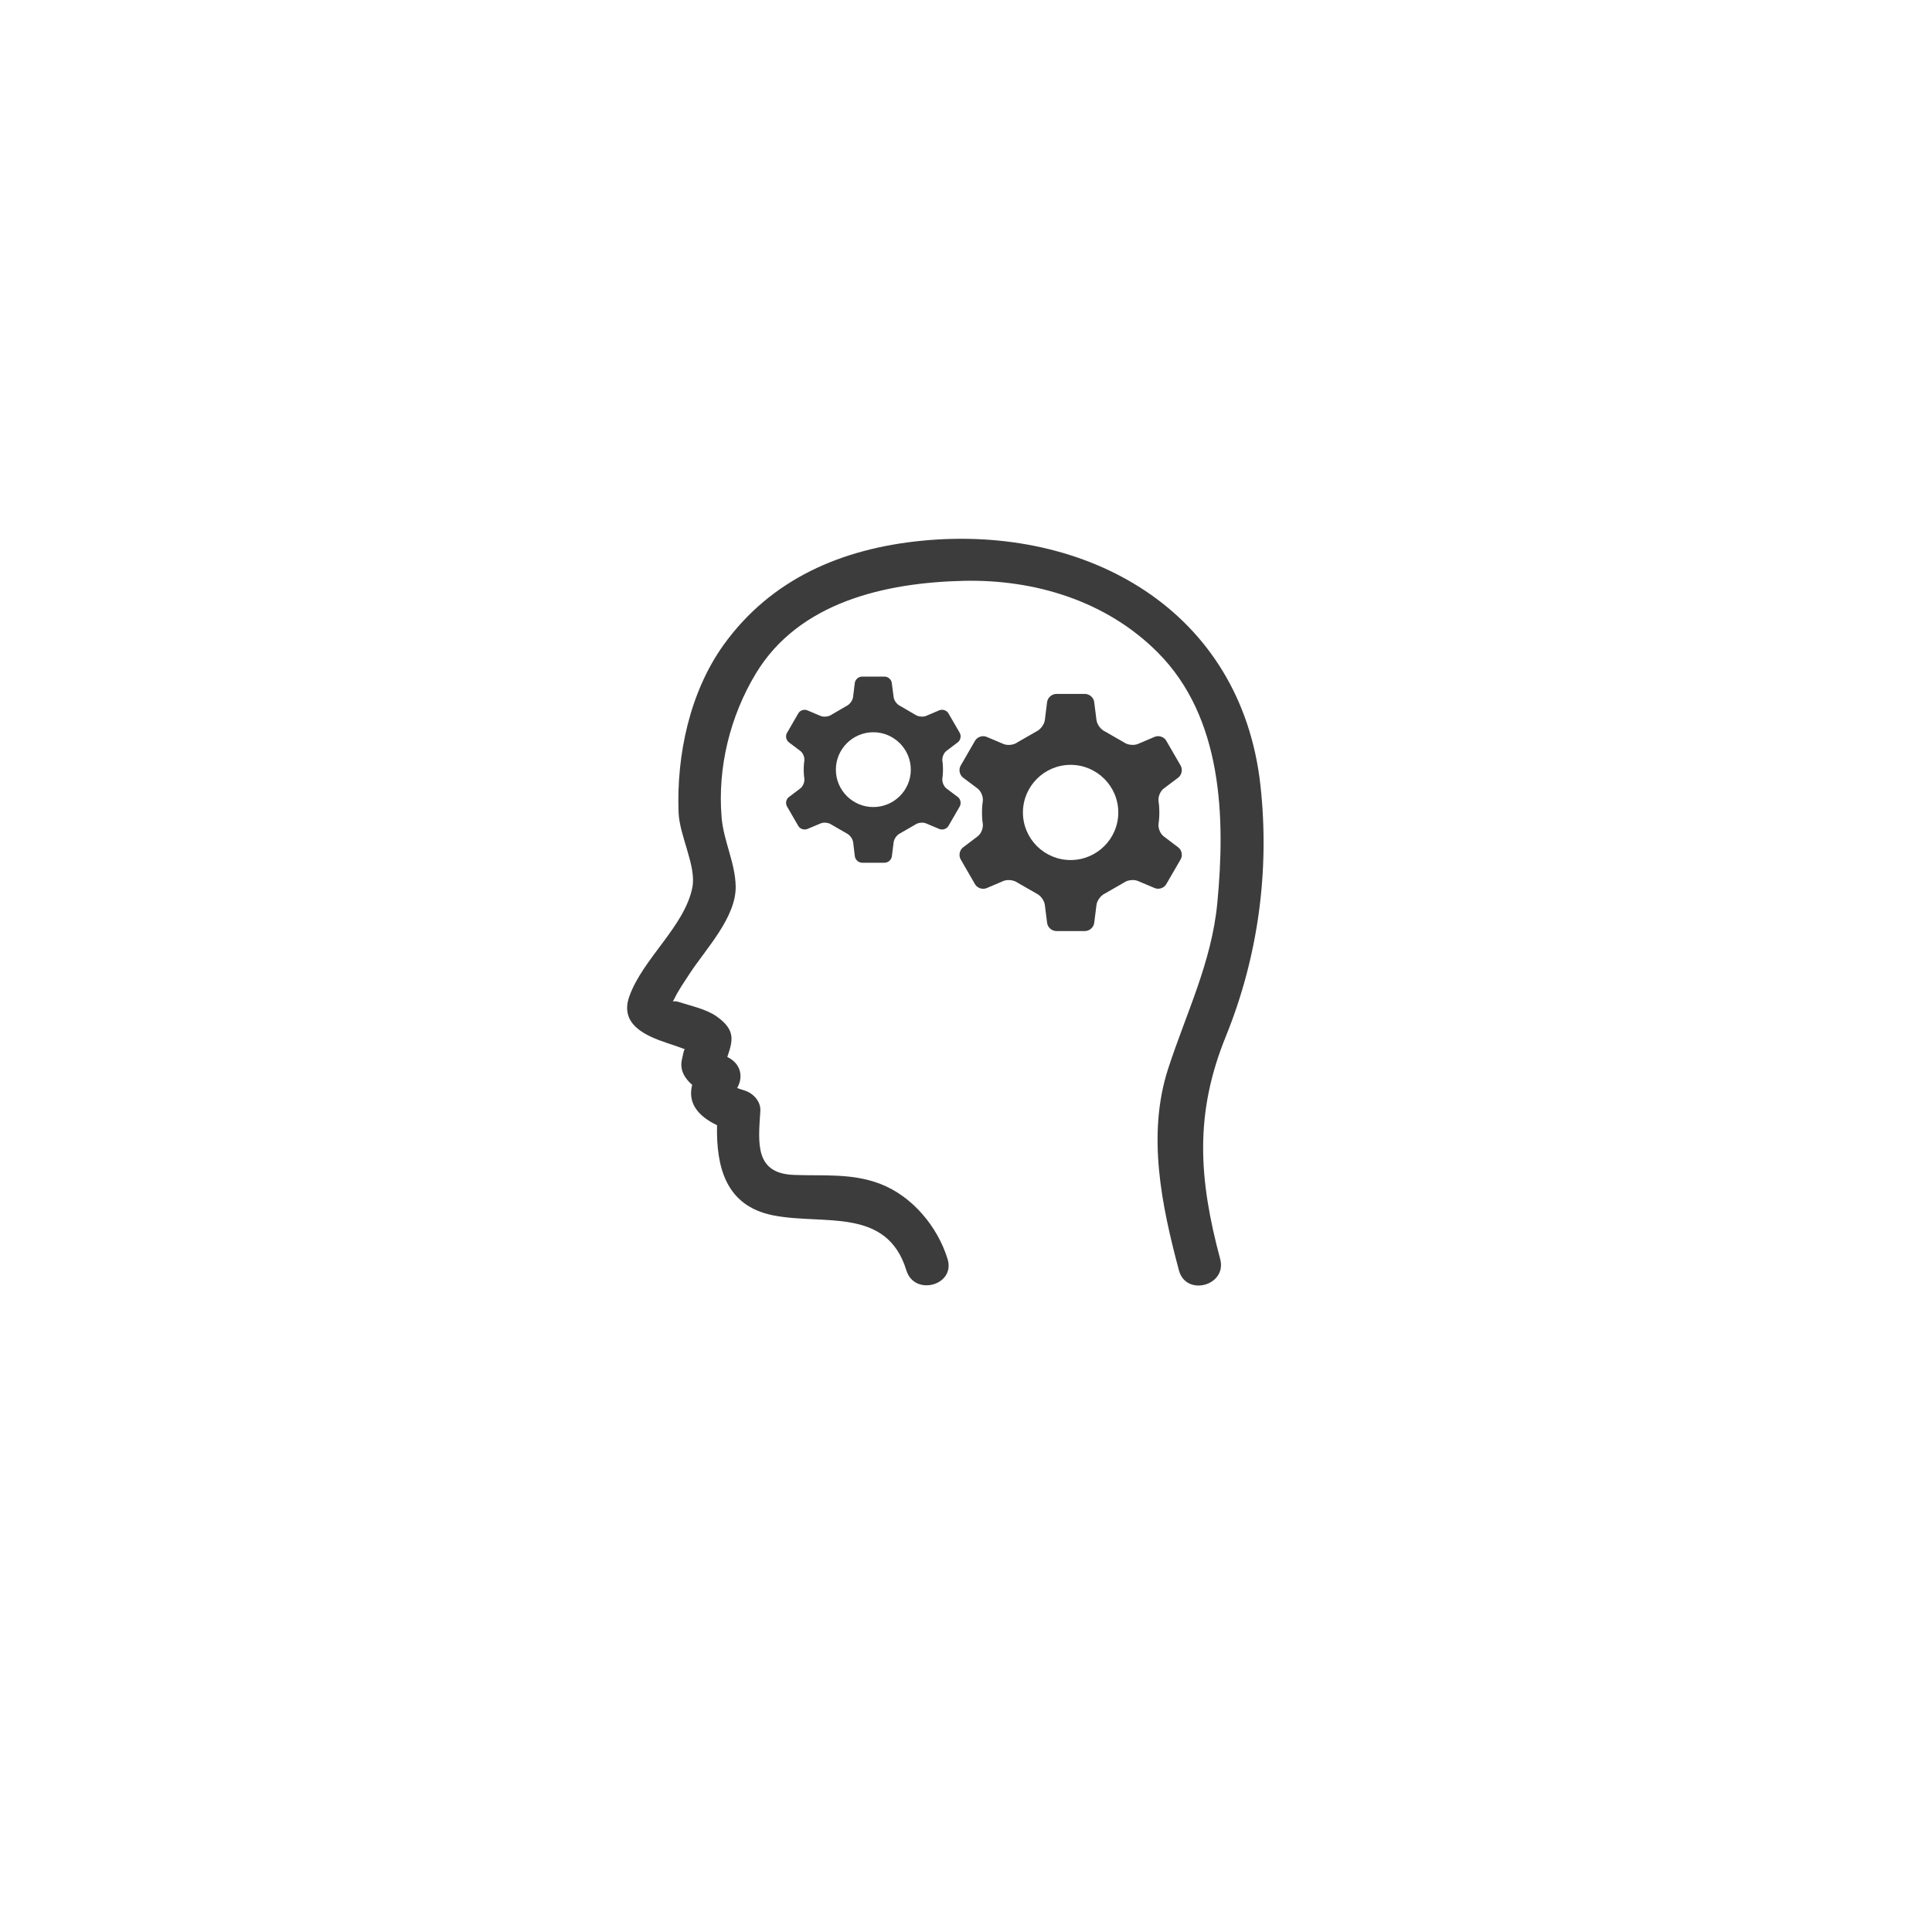 <svg xmlns="http://www.w3.org/2000/svg" xmlns:xlink="http://www.w3.org/1999/xlink" width="300" viewBox="0 0 224.88 225" height="300" preserveAspectRatio="xMidYMid meet"><defs><clipPath id="id1"><path d="M 72 62 L 147.996 62 L 147.996 150 L 72 150 Z M 72 62 " clip-rule="nonzero"></path></clipPath></defs><g clip-path="url(#id1)"><path fill="#3c3c3c" d="M 146.734 91.488 C 144.484 71.027 126.504 61.062 107.234 62.98 C 97.965 63.902 89.734 67.418 84.207 75.109 C 80.27 80.598 78.719 87.938 78.965 94.598 C 79.059 97.32 81.059 100.867 80.574 103.34 C 79.684 107.875 74.82 111.609 73.234 116.031 C 72.055 119.324 75.16 120.648 77.641 121.473 C 78.332 121.703 79.02 121.934 79.695 122.191 C 79.566 122.281 79.539 122.621 79.363 123.359 C 79.066 124.605 79.684 125.586 80.551 126.344 C 80.008 128.438 81.195 129.961 83.445 131.043 C 83.348 135.879 84.434 140.43 89.965 141.535 C 95.805 142.711 103.211 140.496 105.496 147.949 C 106.434 151 111.234 149.699 110.297 146.629 C 109.137 142.859 106.188 139.309 102.465 137.879 C 99.176 136.609 95.871 136.961 92.422 136.832 C 87.828 136.672 88.242 133.152 88.488 129.398 C 88.566 128.277 87.668 127.32 86.664 127.004 C 86.379 126.918 86.094 126.824 85.812 126.719 C 85.809 126.715 85.801 126.715 85.789 126.711 C 86.582 125.324 86.148 123.816 84.641 123.094 C 85.254 121.258 85.691 119.996 83.414 118.383 C 82.191 117.512 80.375 117.141 78.969 116.684 C 78.676 116.59 78.465 116.594 78.297 116.637 C 78.352 116.539 78.402 116.461 78.469 116.328 C 78.957 115.305 79.633 114.348 80.25 113.398 C 82.094 110.566 85.688 106.832 85.617 103.223 C 85.566 100.453 84.203 97.945 83.977 95.184 C 83.492 89.371 84.969 83.398 87.973 78.426 C 92.996 70.109 103.043 67.863 112.105 67.645 C 120.469 67.445 128.812 69.996 134.781 75.996 C 142.332 83.578 142.66 95.219 141.707 105.176 C 141.043 112.082 138.09 117.977 135.984 124.453 C 133.492 132.129 135.219 140.383 137.238 147.949 C 138.07 151.039 142.867 149.727 142.043 146.629 C 139.527 137.23 139.047 129.691 142.695 120.711 C 146.453 111.457 147.824 101.438 146.734 91.488 Z M 146.734 91.488 " fill-opacity="1" fill-rule="nonzero"></path></g><path fill="#3c3c3c" d="M 114.844 85.816 C 114.359 85.613 113.75 85.816 113.488 86.273 L 111.82 89.164 C 111.555 89.613 111.684 90.246 112.105 90.566 L 113.785 91.828 C 114.203 92.141 114.477 92.828 114.391 93.348 C 114.391 93.348 114.301 93.859 114.301 94.625 C 114.301 95.383 114.391 95.898 114.391 95.898 C 114.477 96.418 114.207 97.098 113.785 97.41 L 112.105 98.68 C 111.691 98.992 111.559 99.625 111.82 100.082 L 113.488 102.973 C 113.75 103.43 114.359 103.629 114.844 103.43 L 116.797 102.598 C 117.281 102.398 118.02 102.484 118.441 102.797 L 120.645 104.059 C 121.121 104.277 121.562 104.875 121.625 105.402 L 121.887 107.484 C 121.949 107.996 122.43 108.43 122.957 108.43 L 126.301 108.43 C 126.82 108.43 127.305 108 127.371 107.484 L 127.633 105.402 C 127.695 104.875 128.145 104.277 128.621 104.059 L 130.816 102.797 C 131.234 102.484 131.977 102.395 132.461 102.598 L 134.41 103.422 C 134.895 103.629 135.508 103.422 135.766 102.965 L 137.438 100.078 C 137.703 99.625 137.574 98.996 137.152 98.68 L 135.473 97.41 C 135.055 97.098 134.781 96.418 134.867 95.898 C 134.867 95.898 134.957 95.383 134.957 94.625 C 134.957 93.859 134.867 93.344 134.867 93.344 C 134.781 92.828 135.051 92.145 135.473 91.828 L 137.152 90.566 C 137.57 90.246 137.699 89.613 137.438 89.16 L 135.766 86.27 C 135.508 85.812 134.895 85.613 134.41 85.812 L 132.461 86.641 C 131.977 86.844 131.238 86.758 130.816 86.445 L 128.621 85.184 C 128.137 84.965 127.695 84.363 127.633 83.844 L 127.371 81.766 C 127.309 81.246 126.824 80.816 126.301 80.816 L 122.957 80.816 C 122.43 80.816 121.953 81.242 121.883 81.766 L 121.625 83.844 C 121.562 84.363 121.113 84.965 120.637 85.184 L 118.441 86.445 C 118.023 86.766 117.281 86.848 116.797 86.641 Z M 119.07 94.621 C 119.07 91.562 121.562 89.074 124.625 89.074 C 127.68 89.074 130.176 91.562 130.176 94.621 C 130.176 97.68 127.68 100.16 124.625 100.16 C 121.562 100.16 119.07 97.68 119.07 94.621 Z M 119.07 94.621 " fill-opacity="1" fill-rule="nonzero"></path><path fill="#3c3c3c" d="M 93.969 82.727 C 93.586 82.566 93.109 82.727 92.906 83.082 L 91.594 85.352 C 91.383 85.703 91.488 86.207 91.816 86.453 L 93.133 87.445 C 93.465 87.688 93.676 88.223 93.609 88.633 C 93.609 88.633 93.539 89.035 93.539 89.637 C 93.539 90.23 93.609 90.633 93.609 90.633 C 93.676 91.043 93.465 91.578 93.133 91.828 L 91.816 92.82 C 91.488 93.062 91.387 93.555 91.594 93.918 L 92.906 96.184 C 93.105 96.543 93.59 96.695 93.969 96.543 L 95.5 95.898 C 95.879 95.73 96.465 95.805 96.793 96.047 L 98.516 97.043 C 98.895 97.215 99.246 97.68 99.297 98.098 L 99.496 99.727 C 99.551 100.133 99.926 100.473 100.34 100.473 L 102.961 100.473 C 103.371 100.473 103.754 100.133 103.805 99.727 L 104.012 98.098 C 104.059 97.684 104.406 97.215 104.781 97.043 L 106.508 96.047 C 106.84 95.805 107.422 95.73 107.801 95.898 L 109.332 96.543 C 109.711 96.699 110.188 96.543 110.398 96.184 L 111.711 93.918 C 111.91 93.555 111.809 93.062 111.488 92.82 L 110.168 91.828 C 109.84 91.578 109.629 91.043 109.691 90.633 C 109.691 90.633 109.758 90.23 109.758 89.637 C 109.758 89.035 109.691 88.629 109.691 88.629 C 109.629 88.227 109.84 87.688 110.168 87.445 L 111.48 86.453 C 111.809 86.203 111.91 85.703 111.711 85.348 L 110.398 83.082 C 110.191 82.719 109.711 82.566 109.332 82.719 L 107.801 83.371 C 107.422 83.531 106.84 83.461 106.508 83.223 L 104.781 82.219 C 104.406 82.051 104.055 81.586 104.012 81.176 L 103.797 79.539 C 103.75 79.133 103.367 78.797 102.957 78.797 L 100.332 78.797 C 99.922 78.797 99.539 79.133 99.488 79.539 L 99.289 81.176 C 99.238 81.586 98.891 82.051 98.512 82.223 L 96.789 83.227 C 96.461 83.465 95.875 83.531 95.496 83.375 Z M 97.285 89.637 C 97.285 87.238 99.242 85.277 101.645 85.277 C 104.055 85.277 106.012 87.238 106.012 89.637 C 106.012 92.035 104.055 93.988 101.645 93.988 C 99.242 93.988 97.285 92.035 97.285 89.637 Z M 97.285 89.637 " fill-opacity="1" fill-rule="nonzero"></path></svg>